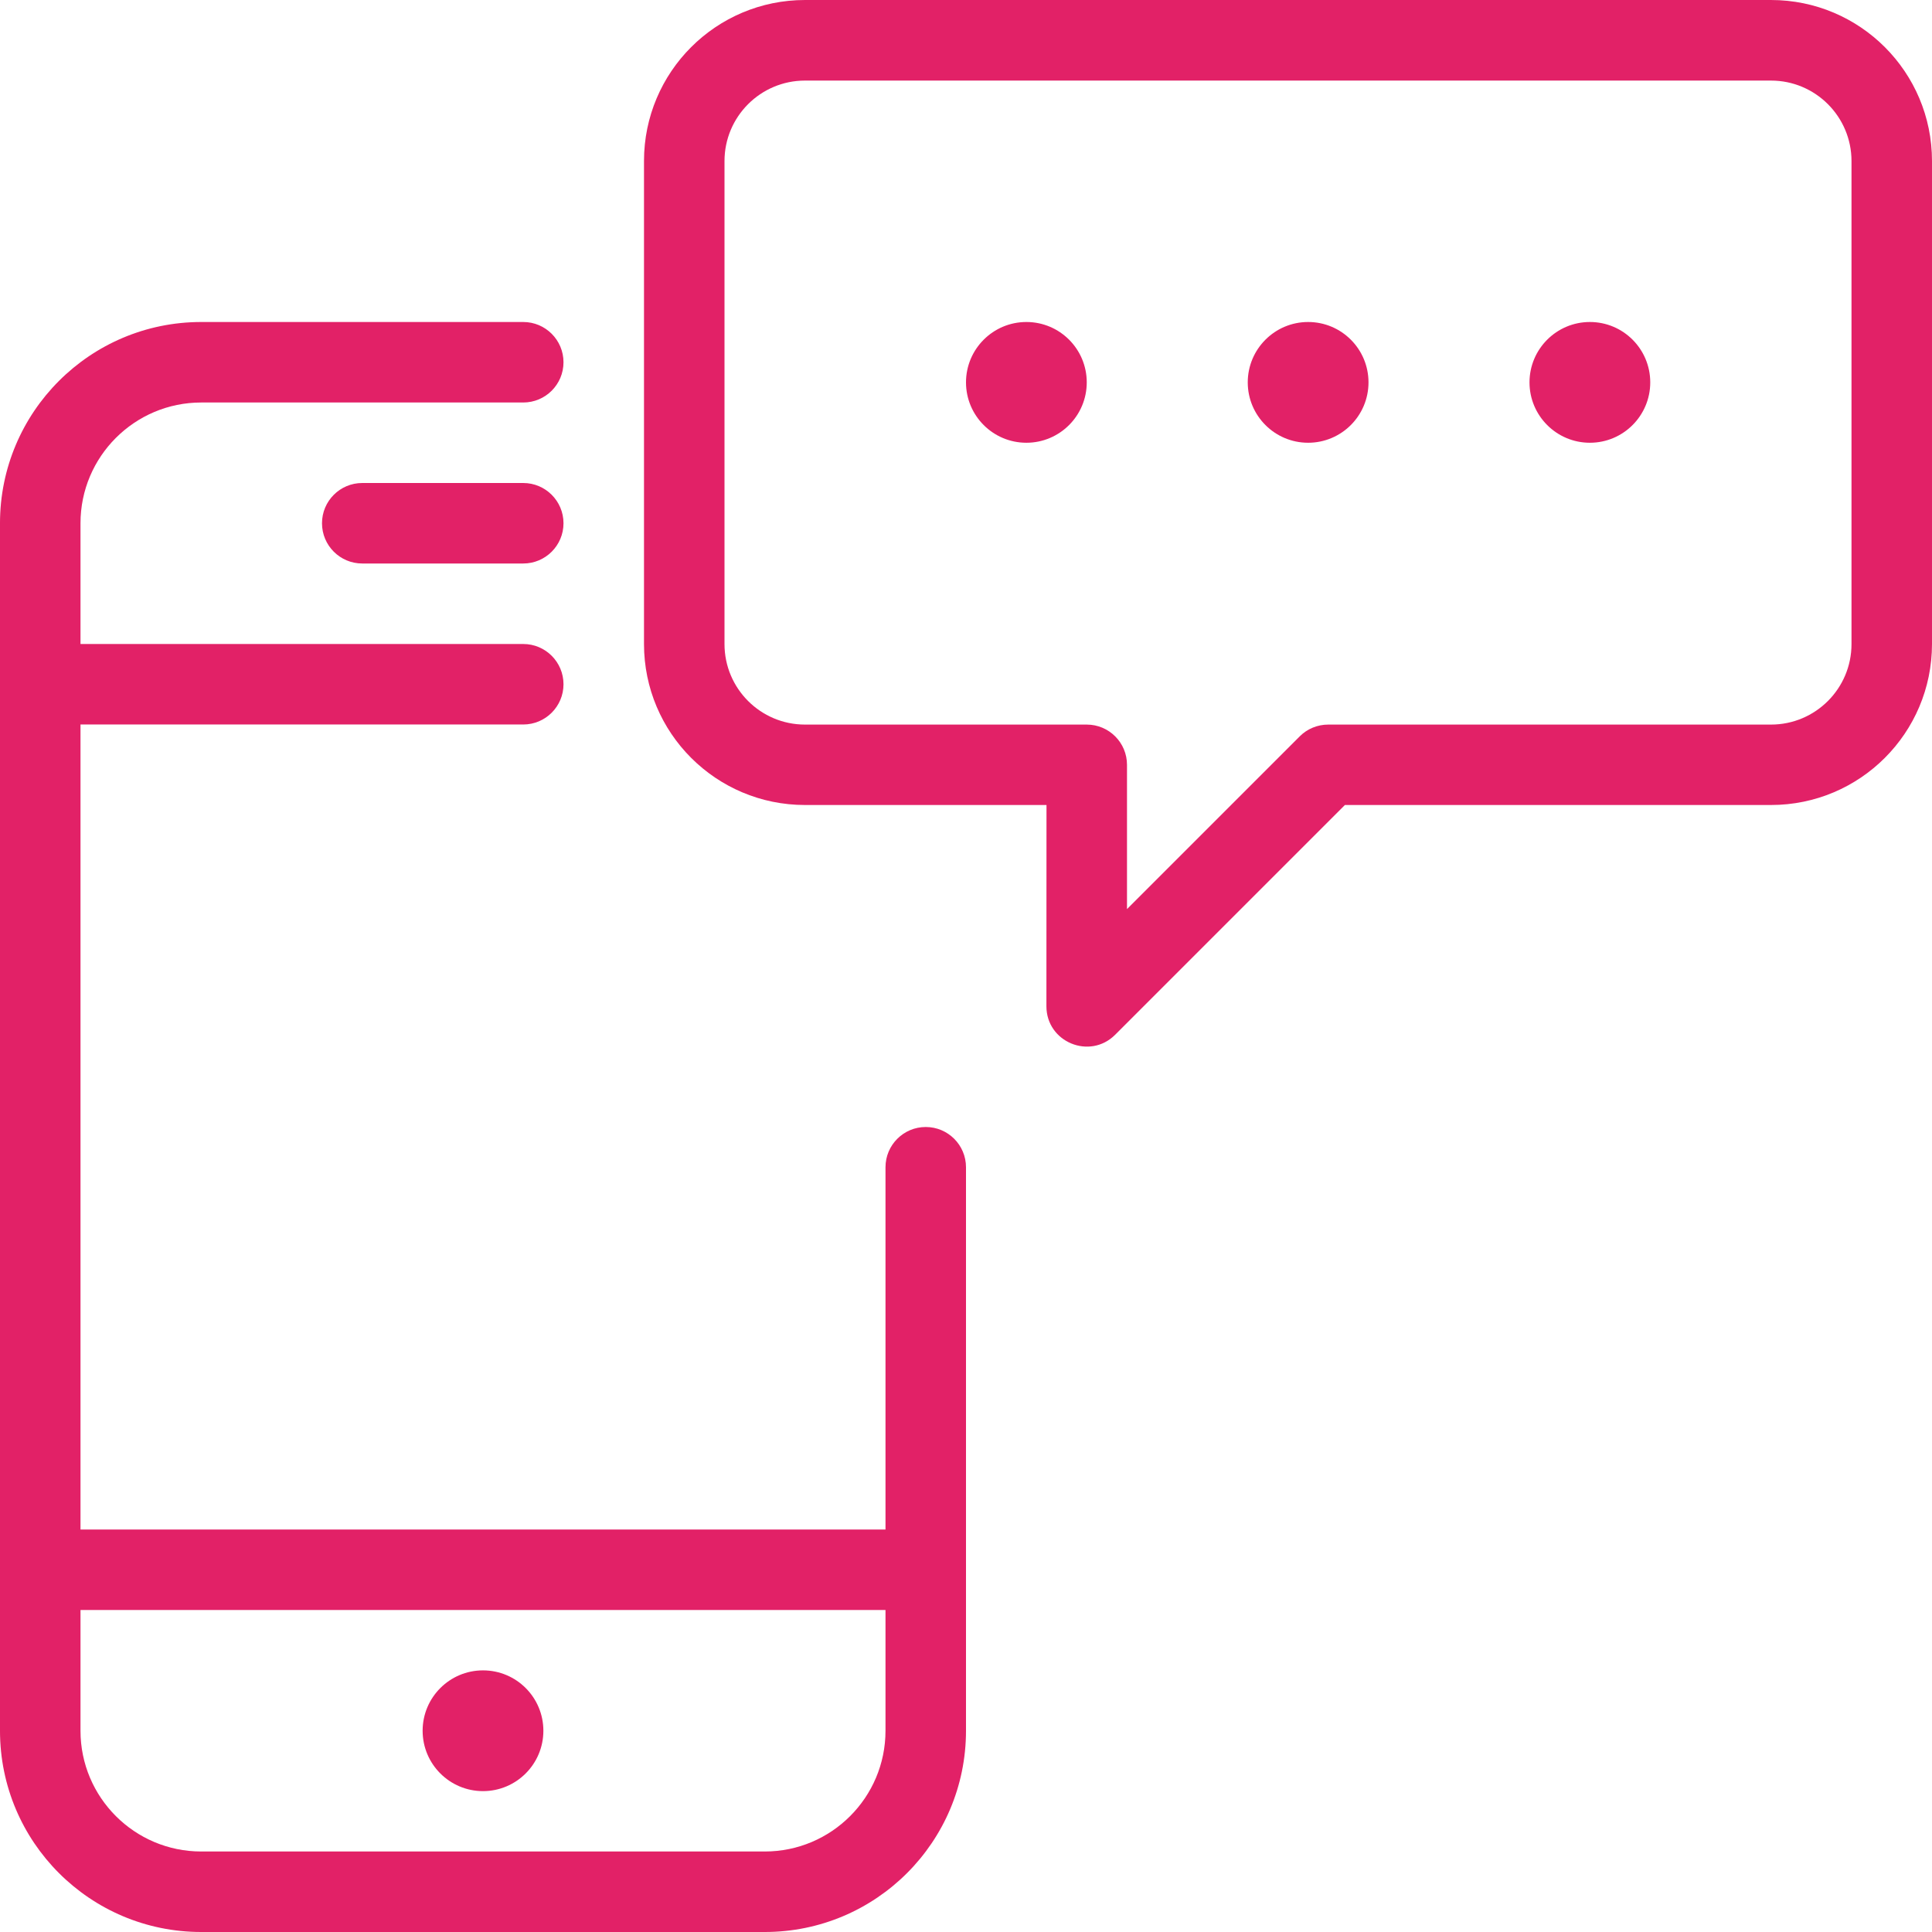 <svg height="24" viewBox="0 0 24 24" width="24" xmlns="http://www.w3.org/2000/svg"><g fill="#e22167" fill-rule="nonzero"><path d="m11 14.5c0-.276.224-.5.5-.5s.5.224.5.5v7c0 1.381-1.119 2.5-2.5 2.5h-7c-1.381 0-2.5-1.119-2.5-2.5v-15c0-1.381 1.119-2.5 2.5-2.5h4c.276 0 .5.224.5.5s-.224.5-.5.5h-4c-.828 0-1.5.672-1.5 1.5v15c0 .828.672 1.5 1.5 1.5h7c.828 0 1.5-.672 1.5-1.5z"/><path d="m6.5 8c.276 0 .5.224.5.5s-.224.5-.5.5h-6c-.276 0-.5-.224-.5-.5s.224-.5.5-.5z"/><path d="m11.5 19c.276 0 .5.224.5.5s-.224.5-.5.5h-11c-.276 0-.5-.224-.5-.5s.224-.5.5-.5z"/><path d="m4.5 7c-.276 0-.5-.224-.5-.5s.224-.5.5-.5h2c.276 0 .5.224.5.5s-.224.5-.5.5z"/><path d="m14 11.293 2.146-2.146c.094-.094.221-.146.354-.146h5.5c.552 0 1-.448 1-1v-6c0-.552-.448-1-1-1h-12c-.552 0-1 .448-1 1v6c0 .552.448 1 1 1h3.5c.276 0 .5.224.5.5zm-1-1.293h-3c-1.105 0-2-.895-2-2v-6c0-1.105.895-2 2-2h12c1.105 0 2 .895 2 2v6c0 1.105-.895 2-2 2h-5.293l-2.854 2.854c-.315.315-.854.092-.854-.354z"/><path d="m16.75 4.5c0 .276-.224.5-.5.5.138 0 .25-.112.25-.25s-.112-.25-.25-.25-.25.112-.25.25c0 .095.053.178.131.22-.221-.041-.381-.237-.381-.47 0-.276.224-.5.5-.5.415 0.0.75.336.75.75 0 .414-.336.75-.75.75s-.75-.336-.75-.75c0-.414.336-.75.75-.75.277 0.0.5.224.5.5z"/><path d="m20.25 4.5c0 .276-.224.5-.5.5.138 0 .25-.112.25-.25s-.112-.25-.25-.25-.25.112-.25.25.112.25.25.25c-.276 0-.5-.224-.5-.5 0-.276.224-.5.5-.5.415 0.0.75.336.75.75 0 .414-.336.75-.75.75s-.75-.336-.75-.75c0-.414.336-.75.75-.75.277 0.0.5.224.5.5z"/><path d="m13.25 4.5c0 .276-.224.5-.5.5.138 0 .25-.112.25-.25s-.112-.25-.25-.25-.25.112-.25.25.112.25.25.25c-.276 0-.5-.224-.5-.5 0-.276.224-.5.5-.5.415 0.0.75.336.75.75 0 .414-.336.75-.75.75s-.75-.336-.75-.75c0-.414.336-.75.75-.75.277 0.0.5.224.5.5z"/><path d="m6.75 21.5c0 .414-.336.75-.75.75s-.75-.336-.75-.75c0-.414.336-.75.75-.75.415-0.0.75.336.75.75z"/></g></svg>